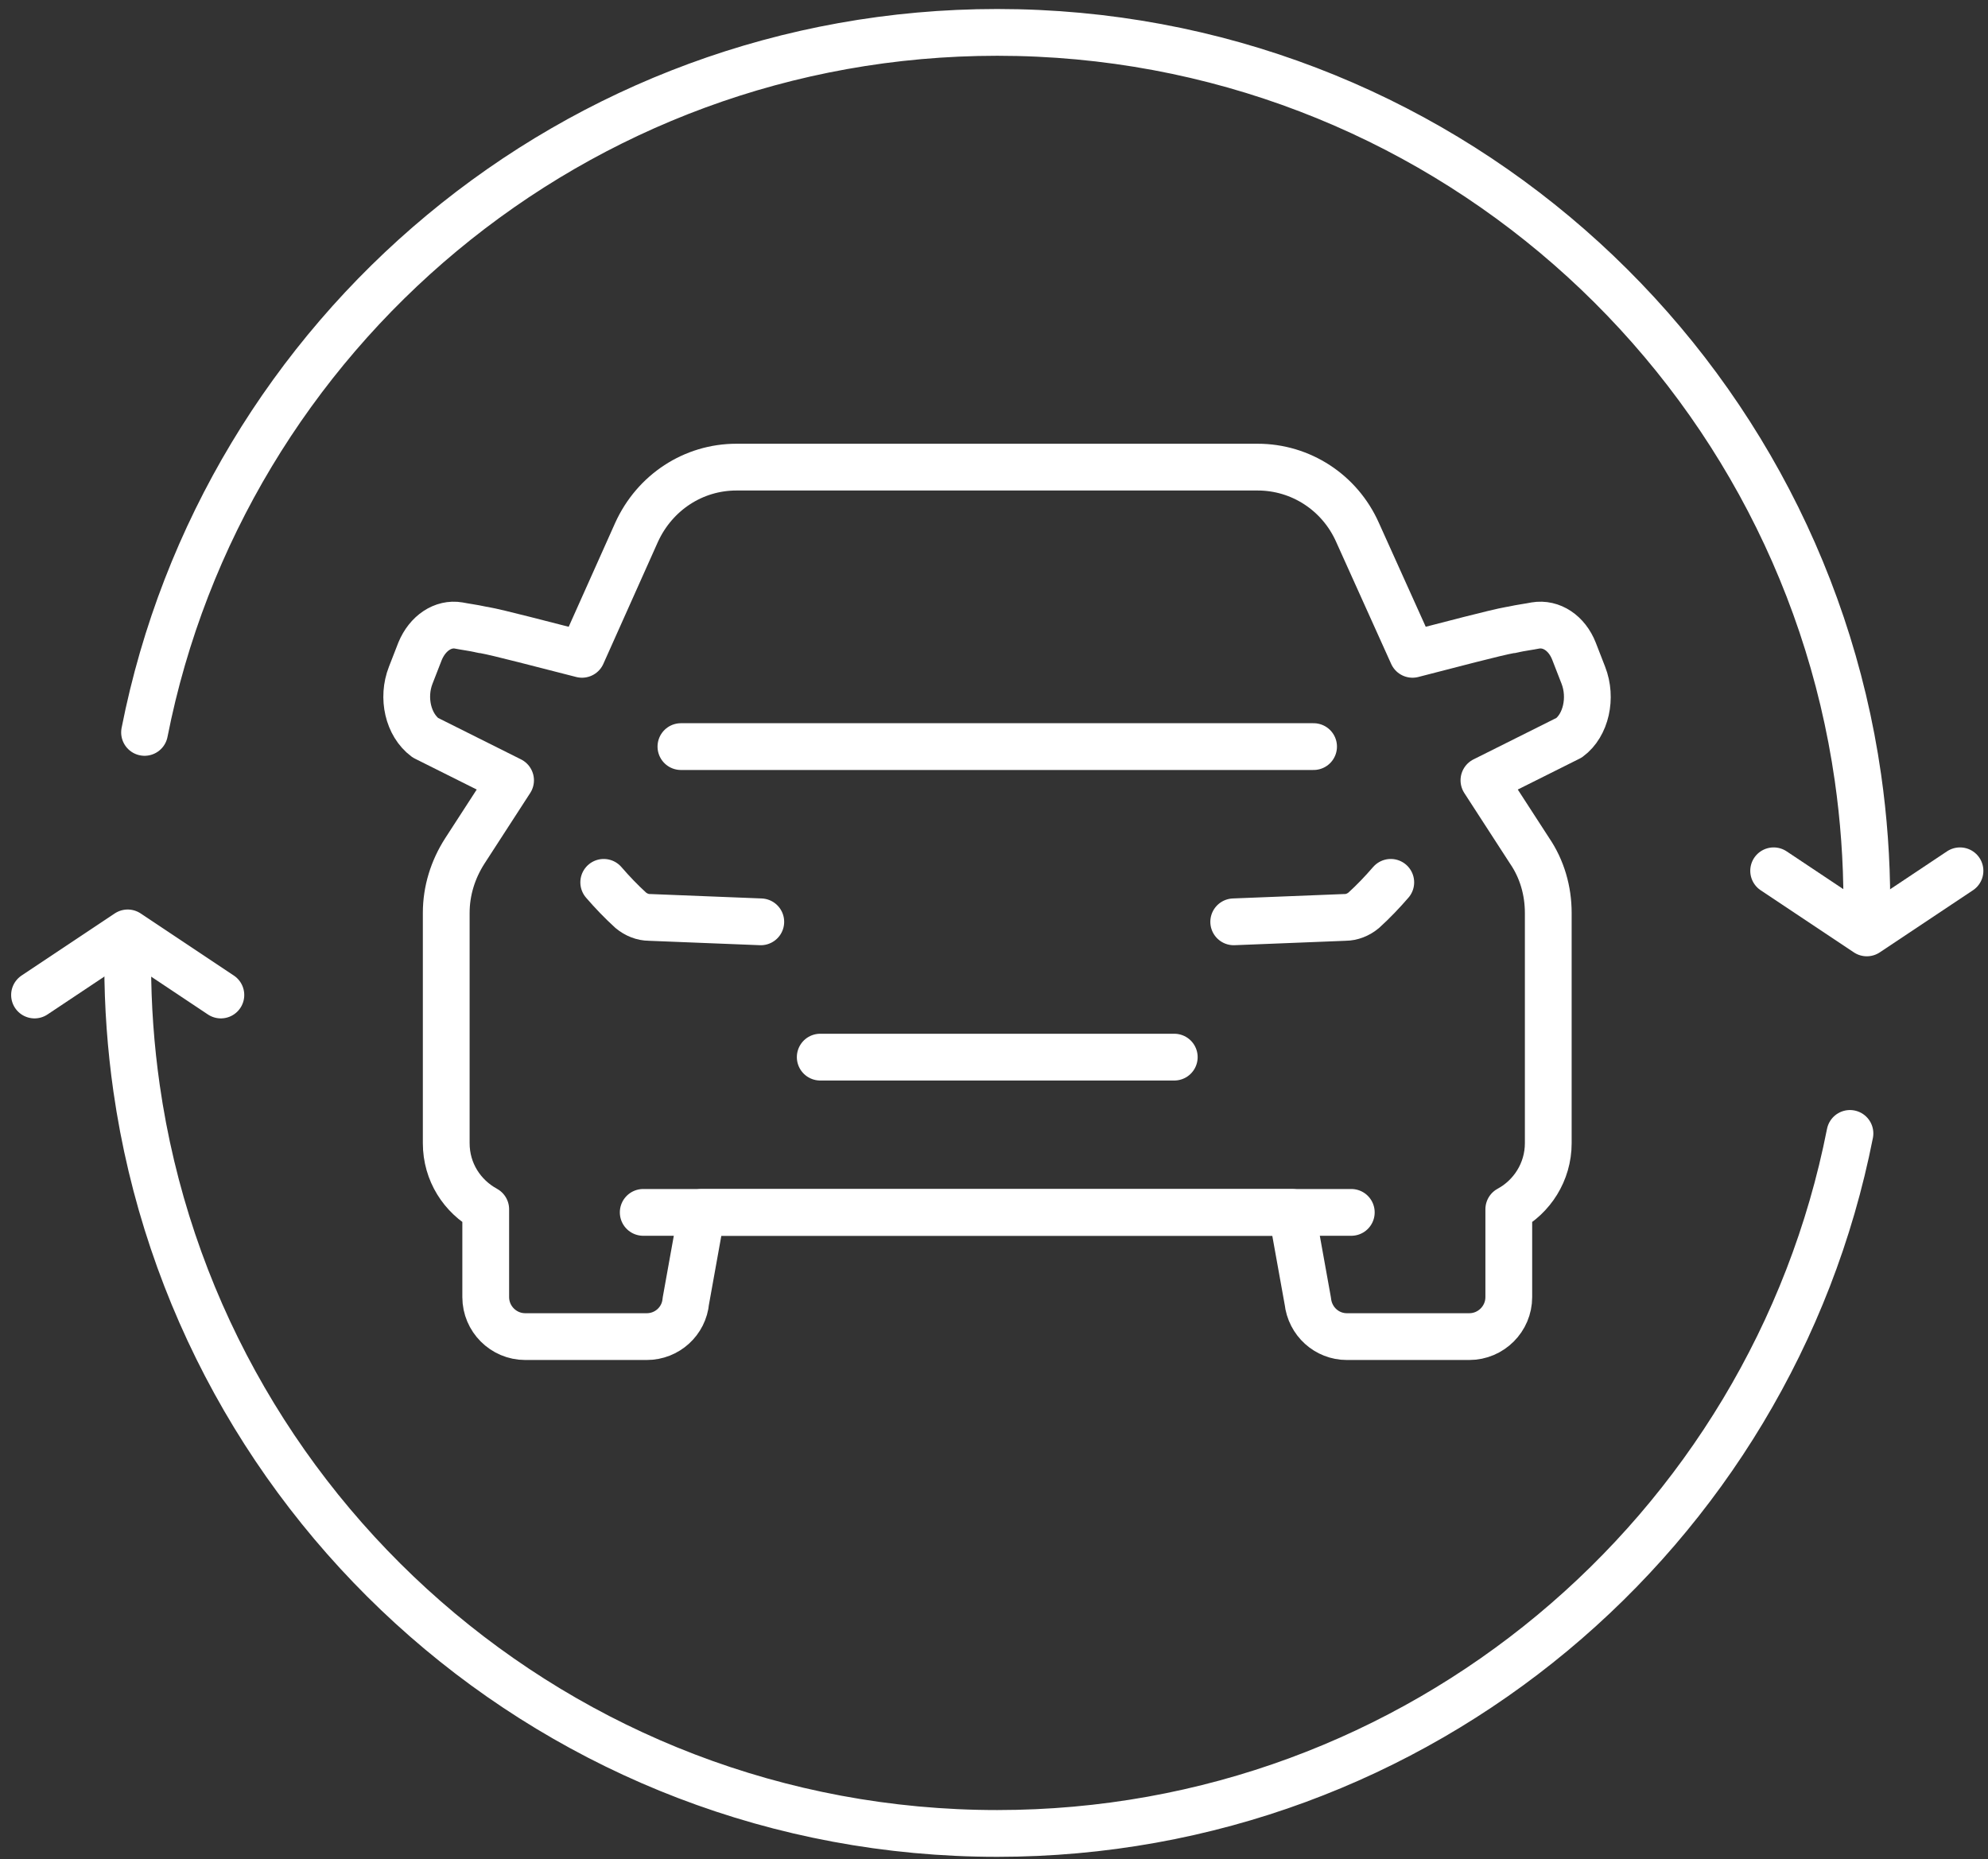 <svg width="170" height="159" viewBox="0 0 170 159" fill="none" xmlns="http://www.w3.org/2000/svg">
<rect x="0" y="0" width="170" height="159" fill="#333333" stroke="none"/>
<path d="M70.141 90.407H100.415" stroke="white" stroke-width="4" stroke-miterlimit="10" stroke-linecap="round" stroke-linejoin="round"/>
<path d="M112.328 63.85H58.228" stroke="white" stroke-width="4" stroke-miterlimit="10" stroke-linecap="round" stroke-linejoin="round"/>
<path d="M118.929 75.46C118.208 76.295 117.45 77.091 116.615 77.85C116.16 78.229 115.591 78.457 115.022 78.457C111.873 78.571 108.648 78.723 105.499 78.836" stroke="white" stroke-width="4" stroke-miterlimit="10" stroke-linecap="round" stroke-linejoin="round"/>
<path d="M51.627 75.46C52.348 76.295 53.107 77.091 53.941 77.85C54.397 78.229 54.966 78.457 55.535 78.457C58.684 78.571 61.908 78.723 65.057 78.836" stroke="white" stroke-width="4" stroke-miterlimit="10" stroke-linecap="round" stroke-linejoin="round"/>
<path d="M135.394 57.742L134.598 55.694C133.991 54.138 132.663 53.266 131.297 53.493C130.728 53.607 130.083 53.683 129.4 53.834C129.324 53.873 129.248 53.873 129.172 53.873C127.883 54.1 123.899 55.162 120.788 55.959L116.084 45.526C114.566 42.112 111.228 39.949 107.548 39.949H62.971C59.291 39.949 55.99 42.112 54.435 45.526L49.768 55.959C46.619 55.162 42.636 54.1 41.346 53.873C41.27 53.873 41.194 53.873 41.118 53.834C40.435 53.683 39.791 53.607 39.221 53.493C37.894 53.266 36.566 54.138 35.921 55.694L35.124 57.742C34.365 59.677 34.897 61.991 36.376 63.091L43.66 66.733L39.753 72.766C38.728 74.359 38.159 76.18 38.159 78.077V97.767C38.159 100.233 39.525 102.319 41.536 103.419V110.931C41.536 112.79 43.053 114.308 44.912 114.308H55.307C57.052 114.308 58.494 112.98 58.646 111.273L60.011 103.685H110.469L111.835 111.273C112.025 113.018 113.466 114.308 115.173 114.308H125.644C127.503 114.308 129.021 112.79 129.021 110.931V103.419C130.994 102.357 132.397 100.233 132.397 97.767V78.077C132.397 76.18 131.866 74.321 130.804 72.766L126.896 66.733L134.18 63.091C135.622 62.029 136.153 59.677 135.394 57.742Z" stroke="white" stroke-width="4" stroke-miterlimit="10" stroke-linecap="round" stroke-linejoin="round"/>
<path d="M55.004 103.685H115.553" stroke="white" stroke-width="4" stroke-miterlimit="10" stroke-linecap="round" stroke-linejoin="round"/>
<path d="M159.637 77.128C159.637 73.524 159.371 69.958 158.878 66.505C153.718 30.464 122.723 2.77 85.278 2.77C49.199 2.77 19.076 28.529 12.361 62.636" stroke="white" stroke-width="4" stroke-miterlimit="10" stroke-linecap="round" stroke-linejoin="round"/>
<path d="M10.92 82.439C10.92 86.044 11.185 89.61 11.678 93.062C16.838 129.103 47.833 156.798 85.278 156.798C121.357 156.798 151.48 131.038 158.195 96.932" stroke="white" stroke-width="4" stroke-miterlimit="10" stroke-linecap="round" stroke-linejoin="round"/>
<path d="M151.67 74.472L159.637 79.783L167.604 74.472" stroke="white" stroke-width="4" stroke-miterlimit="10" stroke-linecap="round" stroke-linejoin="round"/>
<path d="M2.953 85.094L10.92 79.783L18.887 85.094" stroke="white" stroke-width="4" stroke-miterlimit="10" stroke-linecap="round" stroke-linejoin="round"/>
</svg>
